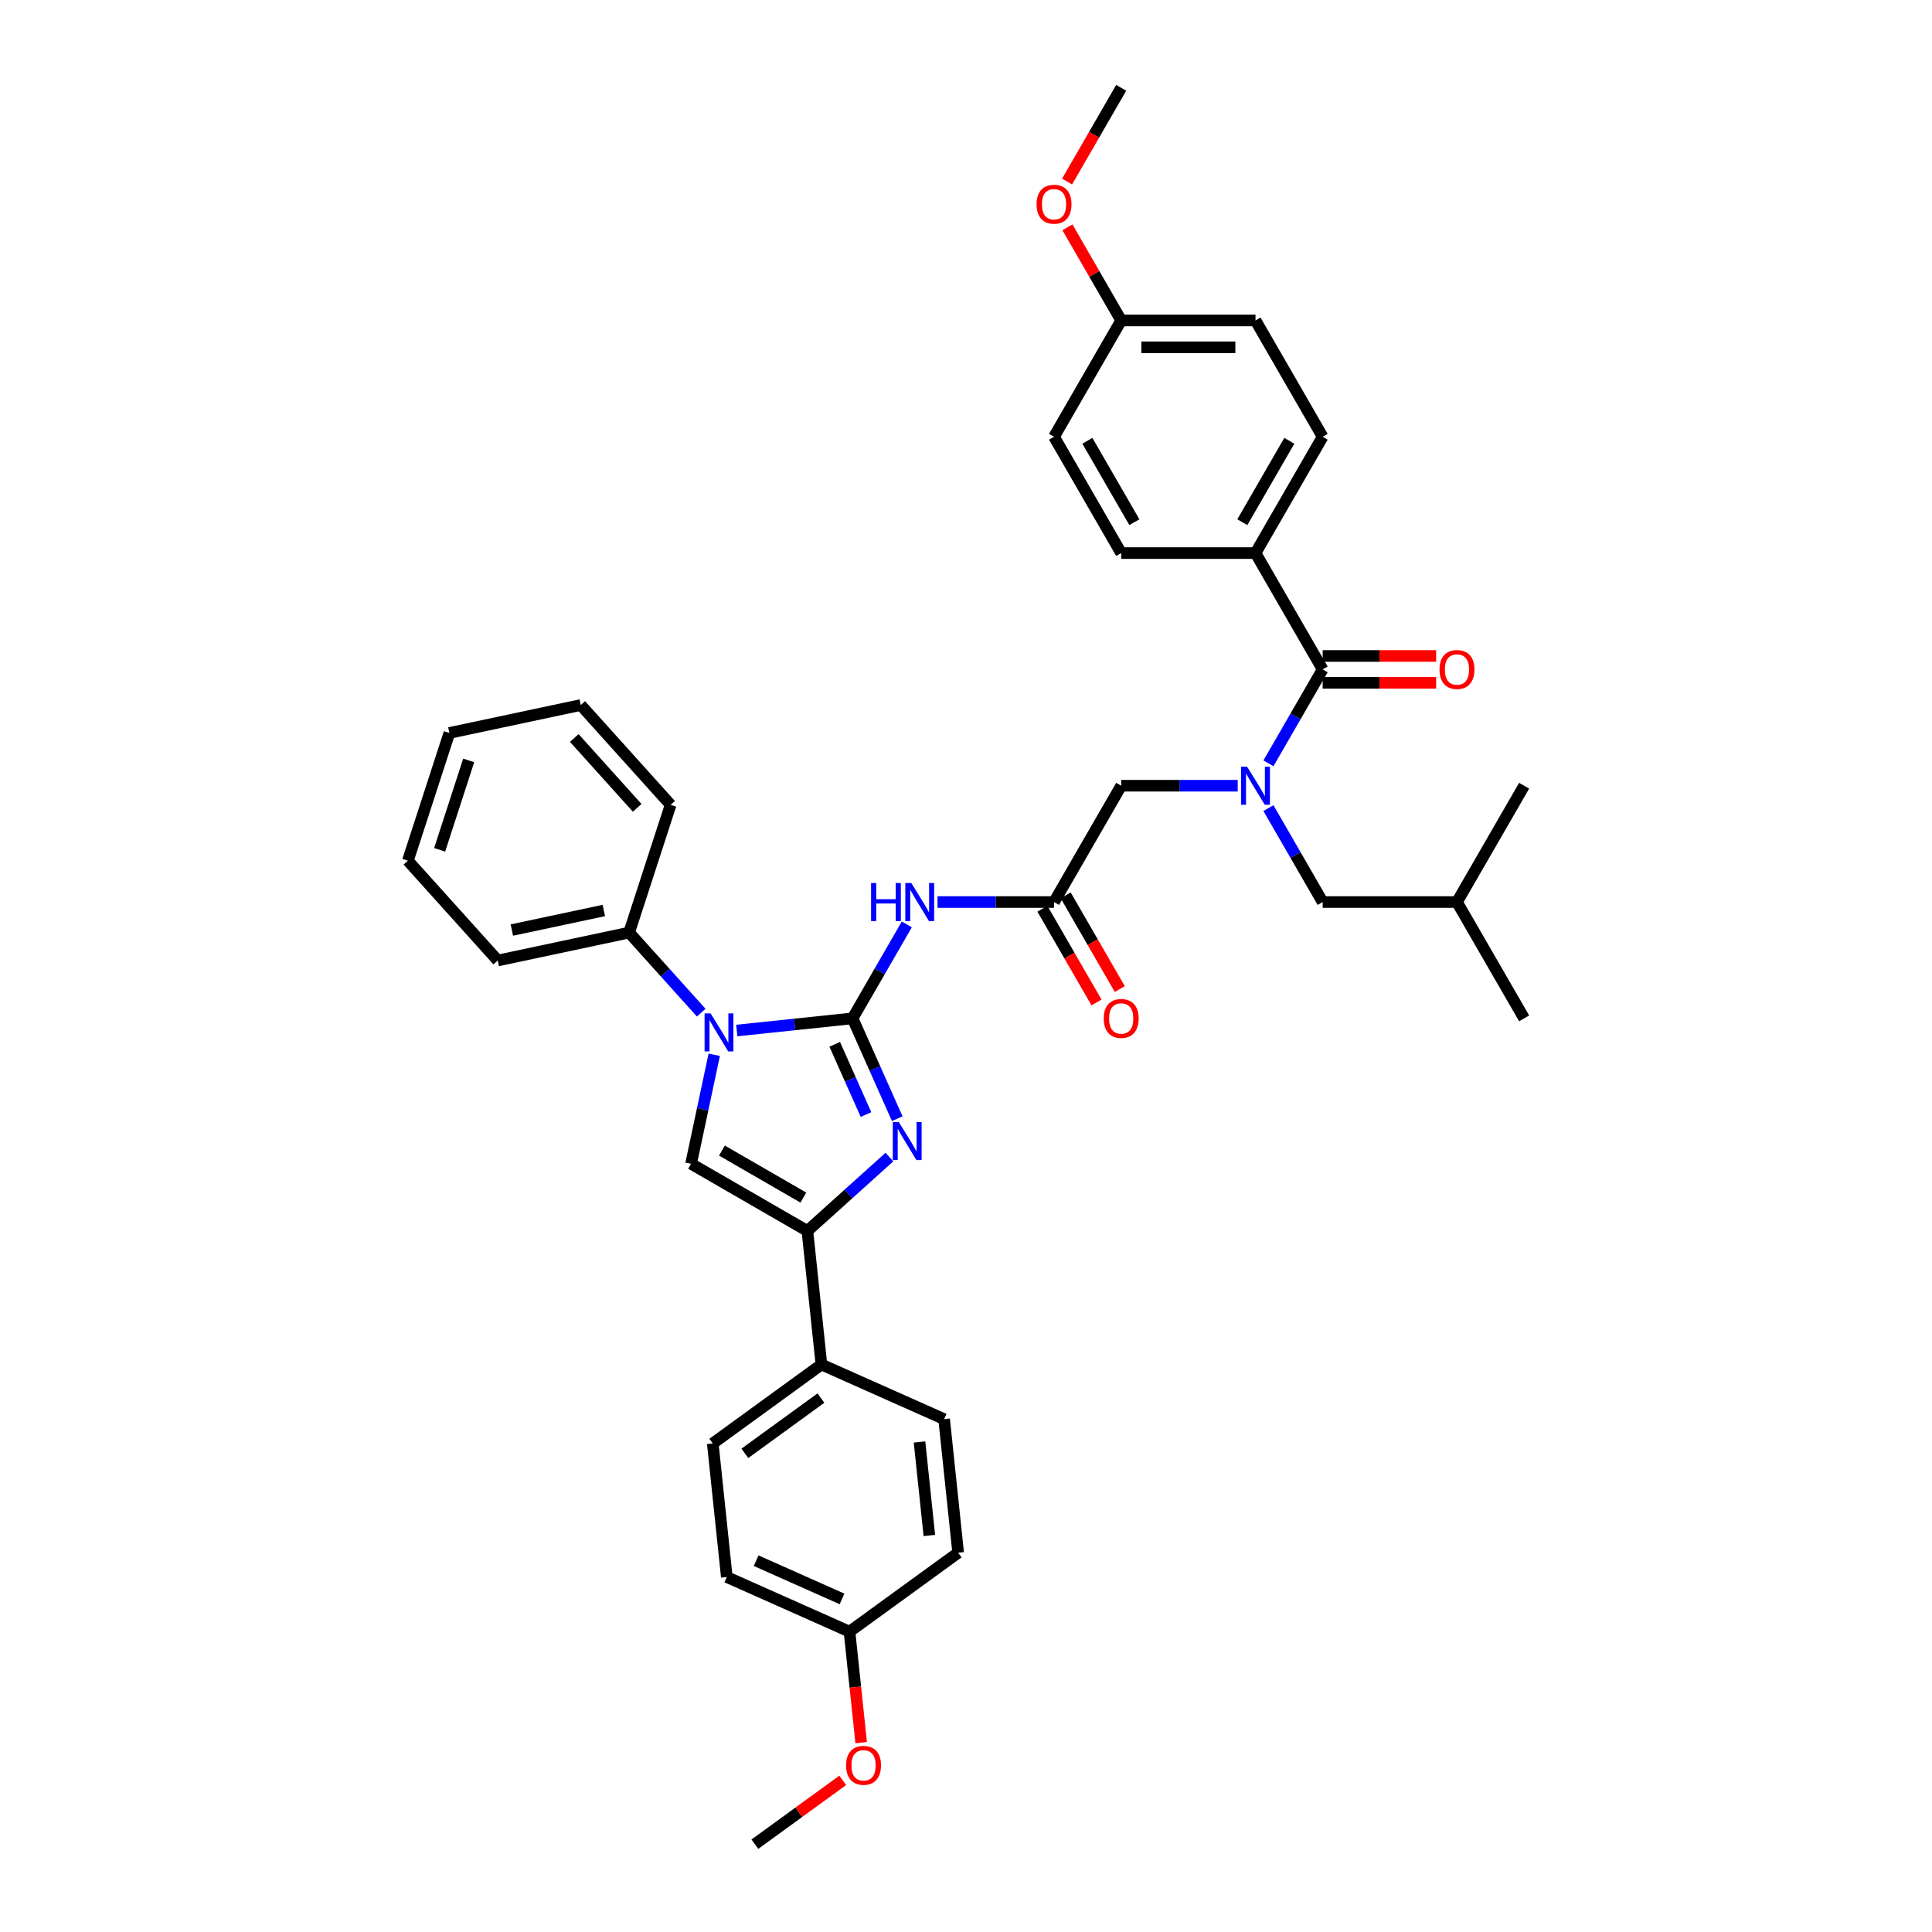 <?xml version='1.0' encoding='iso-8859-1'?>
<svg version='1.1' baseProfile='full'
              xmlns='http://www.w3.org/2000/svg'
                      xmlns:rdkit='http://www.rdkit.org/xml'
                      xmlns:xlink='http://www.w3.org/1999/xlink'
                  xml:space='preserve'
width='1000px' height='1000px' viewBox='0 0 1000 1000'>
<!-- END OF HEADER -->
<rect style='opacity:1.0;fill:#FFFFFF;stroke:none' width='1000' height='1000' x='0' y='0'> </rect>
<path class='bond-0' d='M 640.643,406.689 L 610.485,406.689' style='fill:none;fill-rule:evenodd;stroke:#0000FF;stroke-width:6px;stroke-linecap:butt;stroke-linejoin:miter;stroke-opacity:1' />
<path class='bond-0' d='M 610.485,406.689 L 580.328,406.689' style='fill:none;fill-rule:evenodd;stroke:#000000;stroke-width:6px;stroke-linecap:butt;stroke-linejoin:miter;stroke-opacity:1' />
<path class='bond-1' d='M 656.534,395.107 L 670.57,370.795' style='fill:none;fill-rule:evenodd;stroke:#0000FF;stroke-width:6px;stroke-linecap:butt;stroke-linejoin:miter;stroke-opacity:1' />
<path class='bond-1' d='M 670.57,370.795 L 684.607,346.483' style='fill:none;fill-rule:evenodd;stroke:#000000;stroke-width:6px;stroke-linecap:butt;stroke-linejoin:miter;stroke-opacity:1' />
<path class='bond-2' d='M 656.534,418.271 L 670.57,442.583' style='fill:none;fill-rule:evenodd;stroke:#0000FF;stroke-width:6px;stroke-linecap:butt;stroke-linejoin:miter;stroke-opacity:1' />
<path class='bond-2' d='M 670.57,442.583 L 684.607,466.895' style='fill:none;fill-rule:evenodd;stroke:#000000;stroke-width:6px;stroke-linecap:butt;stroke-linejoin:miter;stroke-opacity:1' />
<path class='bond-3' d='M 649.847,286.278 L 684.607,226.072' style='fill:none;fill-rule:evenodd;stroke:#000000;stroke-width:6px;stroke-linecap:butt;stroke-linejoin:miter;stroke-opacity:1' />
<path class='bond-3' d='M 643.02,270.295 L 667.352,228.151' style='fill:none;fill-rule:evenodd;stroke:#000000;stroke-width:6px;stroke-linecap:butt;stroke-linejoin:miter;stroke-opacity:1' />
<path class='bond-4' d='M 649.847,286.278 L 580.328,286.278' style='fill:none;fill-rule:evenodd;stroke:#000000;stroke-width:6px;stroke-linecap:butt;stroke-linejoin:miter;stroke-opacity:1' />
<path class='bond-5' d='M 649.847,286.278 L 684.607,346.483' style='fill:none;fill-rule:evenodd;stroke:#000000;stroke-width:6px;stroke-linecap:butt;stroke-linejoin:miter;stroke-opacity:1' />
<path class='bond-6' d='M 684.607,353.435 L 713.979,353.435' style='fill:none;fill-rule:evenodd;stroke:#000000;stroke-width:6px;stroke-linecap:butt;stroke-linejoin:miter;stroke-opacity:1' />
<path class='bond-6' d='M 713.979,353.435 L 743.351,353.435' style='fill:none;fill-rule:evenodd;stroke:#FF0000;stroke-width:6px;stroke-linecap:butt;stroke-linejoin:miter;stroke-opacity:1' />
<path class='bond-6' d='M 684.607,339.531 L 713.979,339.531' style='fill:none;fill-rule:evenodd;stroke:#000000;stroke-width:6px;stroke-linecap:butt;stroke-linejoin:miter;stroke-opacity:1' />
<path class='bond-6' d='M 713.979,339.531 L 743.351,339.531' style='fill:none;fill-rule:evenodd;stroke:#FF0000;stroke-width:6px;stroke-linecap:butt;stroke-linejoin:miter;stroke-opacity:1' />
<path class='bond-7' d='M 684.607,226.072 L 649.847,165.866' style='fill:none;fill-rule:evenodd;stroke:#000000;stroke-width:6px;stroke-linecap:butt;stroke-linejoin:miter;stroke-opacity:1' />
<path class='bond-8' d='M 580.328,286.278 L 545.568,226.072' style='fill:none;fill-rule:evenodd;stroke:#000000;stroke-width:6px;stroke-linecap:butt;stroke-linejoin:miter;stroke-opacity:1' />
<path class='bond-8' d='M 587.155,270.295 L 562.823,228.151' style='fill:none;fill-rule:evenodd;stroke:#000000;stroke-width:6px;stroke-linecap:butt;stroke-linejoin:miter;stroke-opacity:1' />
<path class='bond-9' d='M 684.607,466.895 L 754.127,466.895' style='fill:none;fill-rule:evenodd;stroke:#000000;stroke-width:6px;stroke-linecap:butt;stroke-linejoin:miter;stroke-opacity:1' />
<path class='bond-10' d='M 754.127,466.895 L 788.886,527.101' style='fill:none;fill-rule:evenodd;stroke:#000000;stroke-width:6px;stroke-linecap:butt;stroke-linejoin:miter;stroke-opacity:1' />
<path class='bond-11' d='M 754.127,466.895 L 788.886,406.689' style='fill:none;fill-rule:evenodd;stroke:#000000;stroke-width:6px;stroke-linecap:butt;stroke-linejoin:miter;stroke-opacity:1' />
<path class='bond-12' d='M 485.252,466.895 L 515.41,466.895' style='fill:none;fill-rule:evenodd;stroke:#0000FF;stroke-width:6px;stroke-linecap:butt;stroke-linejoin:miter;stroke-opacity:1' />
<path class='bond-12' d='M 515.41,466.895 L 545.568,466.895' style='fill:none;fill-rule:evenodd;stroke:#000000;stroke-width:6px;stroke-linecap:butt;stroke-linejoin:miter;stroke-opacity:1' />
<path class='bond-13' d='M 469.361,478.477 L 455.325,502.789' style='fill:none;fill-rule:evenodd;stroke:#0000FF;stroke-width:6px;stroke-linecap:butt;stroke-linejoin:miter;stroke-opacity:1' />
<path class='bond-13' d='M 455.325,502.789 L 441.288,527.101' style='fill:none;fill-rule:evenodd;stroke:#000000;stroke-width:6px;stroke-linecap:butt;stroke-linejoin:miter;stroke-opacity:1' />
<path class='bond-14' d='M 539.547,470.371 L 553.551,494.627' style='fill:none;fill-rule:evenodd;stroke:#000000;stroke-width:6px;stroke-linecap:butt;stroke-linejoin:miter;stroke-opacity:1' />
<path class='bond-14' d='M 553.551,494.627 L 567.556,518.883' style='fill:none;fill-rule:evenodd;stroke:#FF0000;stroke-width:6px;stroke-linecap:butt;stroke-linejoin:miter;stroke-opacity:1' />
<path class='bond-14' d='M 551.588,463.419 L 565.593,487.675' style='fill:none;fill-rule:evenodd;stroke:#000000;stroke-width:6px;stroke-linecap:butt;stroke-linejoin:miter;stroke-opacity:1' />
<path class='bond-14' d='M 565.593,487.675 L 579.597,511.931' style='fill:none;fill-rule:evenodd;stroke:#FF0000;stroke-width:6px;stroke-linecap:butt;stroke-linejoin:miter;stroke-opacity:1' />
<path class='bond-15' d='M 545.568,466.895 L 580.328,406.689' style='fill:none;fill-rule:evenodd;stroke:#000000;stroke-width:6px;stroke-linecap:butt;stroke-linejoin:miter;stroke-opacity:1' />
<path class='bond-16' d='M 381.354,533.4 L 411.321,530.25' style='fill:none;fill-rule:evenodd;stroke:#0000FF;stroke-width:6px;stroke-linecap:butt;stroke-linejoin:miter;stroke-opacity:1' />
<path class='bond-16' d='M 411.321,530.25 L 441.288,527.101' style='fill:none;fill-rule:evenodd;stroke:#000000;stroke-width:6px;stroke-linecap:butt;stroke-linejoin:miter;stroke-opacity:1' />
<path class='bond-17' d='M 369.688,545.949 L 363.692,574.159' style='fill:none;fill-rule:evenodd;stroke:#0000FF;stroke-width:6px;stroke-linecap:butt;stroke-linejoin:miter;stroke-opacity:1' />
<path class='bond-17' d='M 363.692,574.159 L 357.696,602.368' style='fill:none;fill-rule:evenodd;stroke:#000000;stroke-width:6px;stroke-linecap:butt;stroke-linejoin:miter;stroke-opacity:1' />
<path class='bond-18' d='M 362.945,524.145 L 344.288,503.425' style='fill:none;fill-rule:evenodd;stroke:#0000FF;stroke-width:6px;stroke-linecap:butt;stroke-linejoin:miter;stroke-opacity:1' />
<path class='bond-18' d='M 344.288,503.425 L 325.632,482.704' style='fill:none;fill-rule:evenodd;stroke:#000000;stroke-width:6px;stroke-linecap:butt;stroke-linejoin:miter;stroke-opacity:1' />
<path class='bond-19' d='M 441.288,527.101 L 452.848,553.064' style='fill:none;fill-rule:evenodd;stroke:#000000;stroke-width:6px;stroke-linecap:butt;stroke-linejoin:miter;stroke-opacity:1' />
<path class='bond-19' d='M 452.848,553.064 L 464.408,579.028' style='fill:none;fill-rule:evenodd;stroke:#0000FF;stroke-width:6px;stroke-linecap:butt;stroke-linejoin:miter;stroke-opacity:1' />
<path class='bond-19' d='M 432.054,540.545 L 440.146,558.72' style='fill:none;fill-rule:evenodd;stroke:#000000;stroke-width:6px;stroke-linecap:butt;stroke-linejoin:miter;stroke-opacity:1' />
<path class='bond-19' d='M 440.146,558.72 L 448.238,576.894' style='fill:none;fill-rule:evenodd;stroke:#0000FF;stroke-width:6px;stroke-linecap:butt;stroke-linejoin:miter;stroke-opacity:1' />
<path class='bond-20' d='M 460.36,598.898 L 439.131,618.013' style='fill:none;fill-rule:evenodd;stroke:#0000FF;stroke-width:6px;stroke-linecap:butt;stroke-linejoin:miter;stroke-opacity:1' />
<path class='bond-20' d='M 439.131,618.013 L 417.901,637.128' style='fill:none;fill-rule:evenodd;stroke:#000000;stroke-width:6px;stroke-linecap:butt;stroke-linejoin:miter;stroke-opacity:1' />
<path class='bond-21' d='M 417.901,637.128 L 425.168,706.266' style='fill:none;fill-rule:evenodd;stroke:#000000;stroke-width:6px;stroke-linecap:butt;stroke-linejoin:miter;stroke-opacity:1' />
<path class='bond-22' d='M 417.901,637.128 L 357.696,602.368' style='fill:none;fill-rule:evenodd;stroke:#000000;stroke-width:6px;stroke-linecap:butt;stroke-linejoin:miter;stroke-opacity:1' />
<path class='bond-22' d='M 415.822,619.873 L 373.678,595.541' style='fill:none;fill-rule:evenodd;stroke:#000000;stroke-width:6px;stroke-linecap:butt;stroke-linejoin:miter;stroke-opacity:1' />
<path class='bond-23' d='M 425.168,706.266 L 368.926,747.129' style='fill:none;fill-rule:evenodd;stroke:#000000;stroke-width:6px;stroke-linecap:butt;stroke-linejoin:miter;stroke-opacity:1' />
<path class='bond-23' d='M 424.904,723.644 L 385.534,752.248' style='fill:none;fill-rule:evenodd;stroke:#000000;stroke-width:6px;stroke-linecap:butt;stroke-linejoin:miter;stroke-opacity:1' />
<path class='bond-24' d='M 425.168,706.266 L 488.677,734.543' style='fill:none;fill-rule:evenodd;stroke:#000000;stroke-width:6px;stroke-linecap:butt;stroke-linejoin:miter;stroke-opacity:1' />
<path class='bond-25' d='M 368.926,747.129 L 376.192,816.268' style='fill:none;fill-rule:evenodd;stroke:#000000;stroke-width:6px;stroke-linecap:butt;stroke-linejoin:miter;stroke-opacity:1' />
<path class='bond-26' d='M 211.114,445.495 L 232.596,379.378' style='fill:none;fill-rule:evenodd;stroke:#000000;stroke-width:6px;stroke-linecap:butt;stroke-linejoin:miter;stroke-opacity:1' />
<path class='bond-26' d='M 227.559,439.874 L 242.597,393.592' style='fill:none;fill-rule:evenodd;stroke:#000000;stroke-width:6px;stroke-linecap:butt;stroke-linejoin:miter;stroke-opacity:1' />
<path class='bond-27' d='M 211.114,445.495 L 257.631,497.158' style='fill:none;fill-rule:evenodd;stroke:#000000;stroke-width:6px;stroke-linecap:butt;stroke-linejoin:miter;stroke-opacity:1' />
<path class='bond-28' d='M 232.596,379.378 L 300.597,364.924' style='fill:none;fill-rule:evenodd;stroke:#000000;stroke-width:6px;stroke-linecap:butt;stroke-linejoin:miter;stroke-opacity:1' />
<path class='bond-29' d='M 300.597,364.924 L 347.115,416.587' style='fill:none;fill-rule:evenodd;stroke:#000000;stroke-width:6px;stroke-linecap:butt;stroke-linejoin:miter;stroke-opacity:1' />
<path class='bond-29' d='M 297.242,381.977 L 329.804,418.141' style='fill:none;fill-rule:evenodd;stroke:#000000;stroke-width:6px;stroke-linecap:butt;stroke-linejoin:miter;stroke-opacity:1' />
<path class='bond-30' d='M 347.115,416.587 L 325.632,482.704' style='fill:none;fill-rule:evenodd;stroke:#000000;stroke-width:6px;stroke-linecap:butt;stroke-linejoin:miter;stroke-opacity:1' />
<path class='bond-31' d='M 325.632,482.704 L 257.631,497.158' style='fill:none;fill-rule:evenodd;stroke:#000000;stroke-width:6px;stroke-linecap:butt;stroke-linejoin:miter;stroke-opacity:1' />
<path class='bond-31' d='M 312.541,471.272 L 264.941,481.39' style='fill:none;fill-rule:evenodd;stroke:#000000;stroke-width:6px;stroke-linecap:butt;stroke-linejoin:miter;stroke-opacity:1' />
<path class='bond-32' d='M 488.677,734.543 L 495.944,803.681' style='fill:none;fill-rule:evenodd;stroke:#000000;stroke-width:6px;stroke-linecap:butt;stroke-linejoin:miter;stroke-opacity:1' />
<path class='bond-32' d='M 475.94,746.367 L 481.026,794.764' style='fill:none;fill-rule:evenodd;stroke:#000000;stroke-width:6px;stroke-linecap:butt;stroke-linejoin:miter;stroke-opacity:1' />
<path class='bond-33' d='M 439.702,844.544 L 495.944,803.681' style='fill:none;fill-rule:evenodd;stroke:#000000;stroke-width:6px;stroke-linecap:butt;stroke-linejoin:miter;stroke-opacity:1' />
<path class='bond-34' d='M 439.702,844.544 L 442.721,873.267' style='fill:none;fill-rule:evenodd;stroke:#000000;stroke-width:6px;stroke-linecap:butt;stroke-linejoin:miter;stroke-opacity:1' />
<path class='bond-34' d='M 442.721,873.267 L 445.739,901.99' style='fill:none;fill-rule:evenodd;stroke:#FF0000;stroke-width:6px;stroke-linecap:butt;stroke-linejoin:miter;stroke-opacity:1' />
<path class='bond-35' d='M 439.702,844.544 L 376.192,816.268' style='fill:none;fill-rule:evenodd;stroke:#000000;stroke-width:6px;stroke-linecap:butt;stroke-linejoin:miter;stroke-opacity:1' />
<path class='bond-35' d='M 435.83,827.601 L 391.374,807.807' style='fill:none;fill-rule:evenodd;stroke:#000000;stroke-width:6px;stroke-linecap:butt;stroke-linejoin:miter;stroke-opacity:1' />
<path class='bond-36' d='M 436.193,921.512 L 413.459,938.029' style='fill:none;fill-rule:evenodd;stroke:#FF0000;stroke-width:6px;stroke-linecap:butt;stroke-linejoin:miter;stroke-opacity:1' />
<path class='bond-36' d='M 413.459,938.029 L 390.726,954.545' style='fill:none;fill-rule:evenodd;stroke:#000000;stroke-width:6px;stroke-linecap:butt;stroke-linejoin:miter;stroke-opacity:1' />
<path class='bond-37' d='M 580.328,165.866 L 545.568,226.072' style='fill:none;fill-rule:evenodd;stroke:#000000;stroke-width:6px;stroke-linecap:butt;stroke-linejoin:miter;stroke-opacity:1' />
<path class='bond-38' d='M 580.328,165.866 L 566.411,141.763' style='fill:none;fill-rule:evenodd;stroke:#000000;stroke-width:6px;stroke-linecap:butt;stroke-linejoin:miter;stroke-opacity:1' />
<path class='bond-38' d='M 566.411,141.763 L 552.495,117.659' style='fill:none;fill-rule:evenodd;stroke:#FF0000;stroke-width:6px;stroke-linecap:butt;stroke-linejoin:miter;stroke-opacity:1' />
<path class='bond-39' d='M 580.328,165.866 L 649.847,165.866' style='fill:none;fill-rule:evenodd;stroke:#000000;stroke-width:6px;stroke-linecap:butt;stroke-linejoin:miter;stroke-opacity:1' />
<path class='bond-39' d='M 590.755,179.77 L 639.419,179.77' style='fill:none;fill-rule:evenodd;stroke:#000000;stroke-width:6px;stroke-linecap:butt;stroke-linejoin:miter;stroke-opacity:1' />
<path class='bond-40' d='M 552.319,93.967 L 566.323,69.711' style='fill:none;fill-rule:evenodd;stroke:#FF0000;stroke-width:6px;stroke-linecap:butt;stroke-linejoin:miter;stroke-opacity:1' />
<path class='bond-40' d='M 566.323,69.711 L 580.328,45.455' style='fill:none;fill-rule:evenodd;stroke:#000000;stroke-width:6px;stroke-linecap:butt;stroke-linejoin:miter;stroke-opacity:1' />
<path  class='atom-0' d='M 645.495 396.845
L 651.947 407.273
Q 652.586 408.302, 653.615 410.165
Q 654.644 412.028, 654.7 412.139
L 654.7 396.845
L 657.314 396.845
L 657.314 416.533
L 654.616 416.533
L 647.692 405.132
Q 646.886 403.797, 646.024 402.268
Q 645.189 400.738, 644.939 400.266
L 644.939 416.533
L 642.381 416.533
L 642.381 396.845
L 645.495 396.845
' fill='#0000FF'/>
<path  class='atom-3' d='M 745.089 346.539
Q 745.089 341.812, 747.425 339.17
Q 749.761 336.528, 754.127 336.528
Q 758.492 336.528, 760.828 339.17
Q 763.164 341.812, 763.164 346.539
Q 763.164 351.322, 760.8 354.047
Q 758.437 356.744, 754.127 356.744
Q 749.789 356.744, 747.425 354.047
Q 745.089 351.35, 745.089 346.539
M 754.127 354.52
Q 757.13 354.52, 758.743 352.518
Q 760.383 350.488, 760.383 346.539
Q 760.383 342.674, 758.743 340.727
Q 757.13 338.753, 754.127 338.753
Q 751.123 338.753, 749.483 340.699
Q 747.87 342.646, 747.87 346.539
Q 747.87 350.515, 749.483 352.518
Q 751.123 354.52, 754.127 354.52
' fill='#FF0000'/>
<path  class='atom-8' d='M 450.868 457.051
L 453.538 457.051
L 453.538 465.421
L 463.604 465.421
L 463.604 457.051
L 466.274 457.051
L 466.274 476.739
L 463.604 476.739
L 463.604 467.646
L 453.538 467.646
L 453.538 476.739
L 450.868 476.739
L 450.868 457.051
' fill='#0000FF'/>
<path  class='atom-8' d='M 471.696 457.051
L 478.148 467.479
Q 478.787 468.508, 479.816 470.371
Q 480.845 472.234, 480.901 472.345
L 480.901 457.051
L 483.514 457.051
L 483.514 476.739
L 480.817 476.739
L 473.893 465.338
Q 473.087 464.003, 472.225 462.473
Q 471.39 460.944, 471.14 460.471
L 471.14 476.739
L 468.582 476.739
L 468.582 457.051
L 471.696 457.051
' fill='#0000FF'/>
<path  class='atom-10' d='M 571.29 527.156
Q 571.29 522.429, 573.626 519.787
Q 575.962 517.145, 580.328 517.145
Q 584.693 517.145, 587.029 519.787
Q 589.365 522.429, 589.365 527.156
Q 589.365 531.939, 587.001 534.664
Q 584.638 537.362, 580.328 537.362
Q 575.989 537.362, 573.626 534.664
Q 571.29 531.967, 571.29 527.156
M 580.328 535.137
Q 583.331 535.137, 584.944 533.135
Q 586.584 531.105, 586.584 527.156
Q 586.584 523.291, 584.944 521.344
Q 583.331 519.37, 580.328 519.37
Q 577.324 519.37, 575.684 521.317
Q 574.071 523.263, 574.071 527.156
Q 574.071 531.133, 575.684 533.135
Q 577.324 535.137, 580.328 535.137
' fill='#FF0000'/>
<path  class='atom-12' d='M 367.798 524.523
L 374.249 534.951
Q 374.889 535.98, 375.917 537.843
Q 376.946 539.707, 377.002 539.818
L 377.002 524.523
L 379.616 524.523
L 379.616 544.211
L 376.919 544.211
L 369.994 532.81
Q 369.188 531.475, 368.326 529.946
Q 367.492 528.417, 367.241 527.944
L 367.241 544.211
L 364.683 544.211
L 364.683 524.523
L 367.798 524.523
' fill='#0000FF'/>
<path  class='atom-14' d='M 465.213 580.766
L 471.664 591.194
Q 472.304 592.223, 473.332 594.086
Q 474.361 595.949, 474.417 596.06
L 474.417 580.766
L 477.031 580.766
L 477.031 600.454
L 474.333 600.454
L 467.409 589.053
Q 466.603 587.718, 465.741 586.189
Q 464.907 584.659, 464.656 584.186
L 464.656 600.454
L 462.098 600.454
L 462.098 580.766
L 465.213 580.766
' fill='#0000FF'/>
<path  class='atom-29' d='M 437.931 913.738
Q 437.931 909.011, 440.267 906.369
Q 442.603 903.728, 446.968 903.728
Q 451.334 903.728, 453.67 906.369
Q 456.006 909.011, 456.006 913.738
Q 456.006 918.521, 453.642 921.247
Q 451.279 923.944, 446.968 923.944
Q 442.63 923.944, 440.267 921.247
Q 437.931 918.549, 437.931 913.738
M 446.968 921.719
Q 449.972 921.719, 451.585 919.717
Q 453.225 917.687, 453.225 913.738
Q 453.225 909.873, 451.585 907.927
Q 449.972 905.952, 446.968 905.952
Q 443.965 905.952, 442.325 907.899
Q 440.712 909.845, 440.712 913.738
Q 440.712 917.715, 442.325 919.717
Q 443.965 921.719, 446.968 921.719
' fill='#FF0000'/>
<path  class='atom-36' d='M 536.53 105.716
Q 536.53 100.989, 538.866 98.347
Q 541.202 95.705, 545.568 95.705
Q 549.934 95.705, 552.269 98.347
Q 554.605 100.989, 554.605 105.716
Q 554.605 110.499, 552.242 113.224
Q 549.878 115.921, 545.568 115.921
Q 541.23 115.921, 538.866 113.224
Q 536.53 110.527, 536.53 105.716
M 545.568 113.697
Q 548.571 113.697, 550.184 111.695
Q 551.824 109.665, 551.824 105.716
Q 551.824 101.851, 550.184 99.904
Q 548.571 97.93, 545.568 97.93
Q 542.564 97.93, 540.924 99.876
Q 539.311 101.823, 539.311 105.716
Q 539.311 109.692, 540.924 111.695
Q 542.564 113.697, 545.568 113.697
' fill='#FF0000'/>
</svg>
